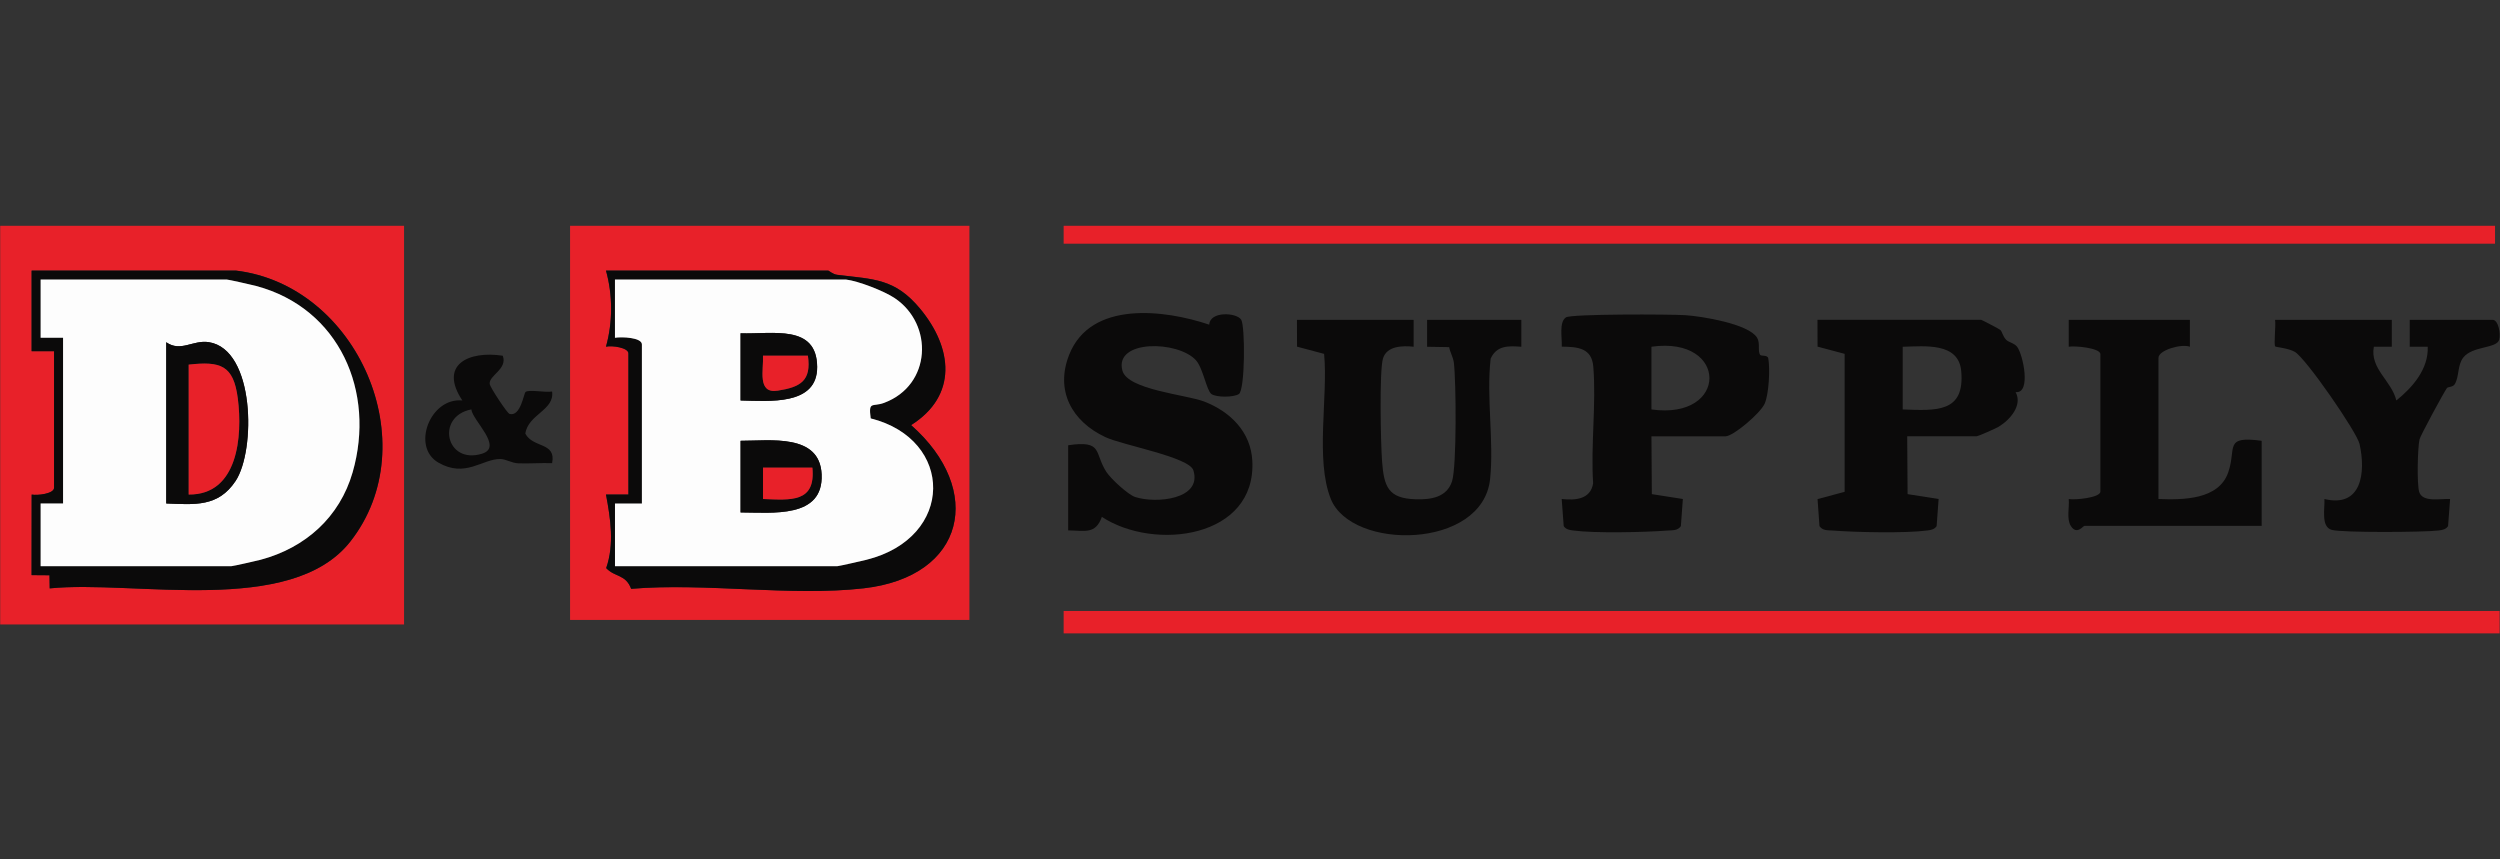 <?xml version="1.0" encoding="UTF-8"?><svg id="a" xmlns="http://www.w3.org/2000/svg" width="727.45" height="250" viewBox="0 0 727.45 250"><rect x="0" y="0" width="727.45" height="250" fill="#333333" stroke="none"/><rect x="309.5" y="177.78" width="417.84" height="6.52" fill="#e82129"/><path d="M310.81,129.56c10.27-1.53,7.5,2.2,11.14,7.78,1.26,1.93,6.21,6.57,8.37,7.28,6.05,1.98,19.55.71,16.93-7.76-1.19-3.87-20.52-7.28-25.6-9.66-9.74-4.56-14.71-13.51-10.52-24.03,6.28-15.77,27.73-13.08,40.74-8.7.19-3.98,7.89-3.55,9.28-1.47,1.2,1.8,1.16,20.44-.65,21.65-1.5,1-6.55,1.03-7.99.01s-2.42-7.51-4.51-9.83c-5.19-5.76-23.87-6.09-21.4,3.02,1.51,5.58,18.58,6.99,23.75,8.97,7.66,2.95,13.61,8.86,14.05,17.26,1.2,22.5-28.48,26.37-43.78,16.32-1.82,5.17-5.01,3.99-9.8,3.93v-24.76Z" fill="#0b0a0a"/><rect x="309.5" y="65.7" width="416.5" height="5.21" fill="#e82129"/><path d="M480.54,126.95l.11,16.83,9.03,1.42-.58,7.89c-.92,1.38-2.49,1.18-3.93,1.29-6.68.51-21.18.83-27.5-.03-1.05-.14-2.02-.31-2.66-1.26l-.59-7.89c3.99.43,8.38.13,9.15-4.55-.72-11.03.93-23.08.05-33.95-.44-5.42-4.45-5.79-9.18-5.83.14-2.47-.87-7.13,1.22-8.52,1.54-1.03,30.3-.93,34.73-.64,4.81.32,18.36,2.5,20.88,6.54.99,1.59.11,3.93.91,5.02.31.42,2.15-.06,2.35,1,.56,2.97.19,10.47-1.06,13.22s-9.1,9.47-11.4,9.47h-21.54ZM480.54,119.14c22.51,3.17,22.48-21.43,0-18.25v18.25Z" fill="#0b0a0a"/><path d="M576.5,93.07c.31.07,5.26,2.68,5.56,2.94.52.47.74,1.88,1.66,2.83.77.8,2.39.98,3.22,2.06,1.74,2.27,4.16,13.73-.44,13.19,2.1,3.85-1.65,8.11-4.94,10.09-.84.5-6.01,2.77-6.36,2.77h-20.24l.11,16.83,9.03,1.42-.58,7.89c-.63.95-1.61,1.12-2.66,1.26-6.33.86-20.82.54-27.5.03-1.44-.11-3.01.09-3.93-1.29l-.56-7.87,7.88-2.11v-40.15s-7.88-2.1-7.88-2.1l-.02-7.8h47.66ZM553.65,119.14c9.74.35,18.12,1.01,17.03-11.14-.75-8.41-10.53-7.26-17.03-7.1v18.25Z" fill="#0b0a0a"/><path d="M411.34,93.07v7.82c-3.2-.35-7.86-.25-8.93,3.46s-.65,24.64-.26,29.83c.56,7.46,1.77,10.86,9.82,11.1,4.41.13,9.01-.55,10.54-5.22,1.38-4.21,1.21-29.15.53-34.55-.19-1.55-1.09-2.97-1.36-4.5l-6.42-.11v-7.82h27.42v7.82c-3.77-.29-7.18-.41-8.93,3.46-1.29,11.24,1,24-.16,35.03-2.16,20.55-40.34,20.89-46.36,5.77-4.56-11.44-.75-29.75-1.94-42.19l-7.88-2.1-.02-7.8h33.95Z" fill="#0b0a0a"/><path d="M695.97,93.07v7.82s-5.23,0-5.23,0c-1.19,6.43,5.22,9.94,6.54,15.64,4.7-3.76,9.41-9.16,9.14-15.64h-5.24s0-7.82,0-7.82h24.15c1.62,0,2.39,4.02,1.88,5.79-.74,2.61-7.8,1.75-10.46,5.2-1.74,2.25-1.11,5.53-2.48,7.75-.55.89-1.96.69-2.28,1.13-.86,1.18-7.73,13.85-7.96,14.92-.56,2.66-.78,12.9-.1,15.24.92,3.18,6.22,1.95,9,2.1l-.59,7.89c-.63.95-1.61,1.12-2.66,1.26-4.01.54-28.25.68-31.21-.17-3.18-.91-1.95-6.21-2.11-8.98,10.81,2.62,12.11-7.65,10.21-16.05-.76-3.39-15.63-24.98-18.86-26.79-1.89-1.06-5.42-1.35-5.64-1.54-.53-.45.22-6.1-.07-7.75h33.95Z" fill="#0b0a0a"/><path d="M637.21,93.07v7.82c-2.35-.92-9.14.94-9.14,3.26v41.05c7.14.27,17.53.25,20.3-7.75,2.47-7.12-1.41-10.69,9.73-9.19v24.76h-51.57c-.39,0-2.23,2.76-3.95.04-1.32-2.08-.39-5.44-.62-7.85,1.86.32,8.96-.36,9.21-2.09v-40.15c-.24-1.73-7.35-2.41-9.21-2.08v-7.82h35.26Z" fill="#0b0a0a"/><path d="M146.29,103.5c1.5,3.92-4.18,5.78-3.79,8.26.17,1.05,5.09,8.49,5.75,8.67,3.26.93,4.14-5.99,4.69-6.39,1.07-.77,5.81.25,7.71-.12.77,5.47-6.98,6.6-7.79,12.26,2.27,4.28,9.05,2.4,7.79,8.59-3.26-.11-6.56.17-9.83.05-1.92-.07-3.64-1.24-5.2-1.26-5.28-.06-10.19,5.6-18.08,1.04-7.94-4.59-2.34-19.02,7-18.07-6.91-10.33,1.71-14.55,11.75-13.02ZM137.15,119.13c-10.47,2.04-7.4,16.17,3.13,12.88,6.22-1.94-2.74-9.58-3.13-12.88Z" fill="#0b0a0a"/><path d="M117.57,65.7v116H.06v-116h117.51ZM68.61,78.73H9.2v23.46h6.53v39.75c0,1.72-4.81,2.3-6.52,1.97l-.02,23.44,5.21.04.06,3.82c24.61-2.5,70.23,8.28,87.46-13.61,22.33-28.37,2.16-74.64-33.31-78.87Z" fill="#e82129"/><path d="M68.61,78.73c35.48,4.23,55.64,50.5,33.31,78.87-17.23,21.89-62.85,11.12-87.46,13.61l-.06-3.82-5.21-.04.02-23.44c1.71.32,6.52-.25,6.52-1.97v-39.75h-6.53v-23.46h59.41ZM11.82,164.75h55.49c.44,0,7.2-1.52,8.56-1.88,13-3.48,22.99-12.37,26.74-25.44,6.73-23.39-3.8-47.72-28.05-54.21-1.36-.36-8.12-1.88-8.56-1.88H11.82v16.95s6.53,0,6.53,0v48.22h-6.53v18.25Z" fill="#0b0a0a"/><path d="M11.82,164.75v-18.25h6.53v-48.22h-6.53s0-16.94,0-16.94h54.18c.44,0,7.2,1.52,8.56,1.88,24.25,6.49,34.78,30.82,28.05,54.21-3.76,13.06-13.75,21.96-26.74,25.44-1.36.36-8.12,1.88-8.56,1.88H11.82ZM48.37,146.5c8.3.32,15.13,1.08,20.19-6.56,5.86-8.84,5.69-38.27-7.8-40.38-4.6-.72-8.19,3-12.39.02v46.92Z" fill="#fdfdfd"/><path d="M48.37,146.5v-46.92c4.19,2.97,7.79-.74,12.39-.02,13.49,2.11,13.66,31.54,7.8,40.38-5.06,7.64-11.89,6.88-20.19,6.56ZM54.9,143.9c14.34.15,15.72-16.94,14.3-27.96-1.25-9.69-5.04-10.88-14.3-9.84v37.8Z" fill="#0b0a0a"/><path d="M54.9,143.9v-37.8c9.26-1.04,13.05.15,14.3,9.84,1.42,11.02.04,28.11-14.3,27.96Z" fill="#e82129"/><path d="M282.08,65.7v114.69h-116.2v-114.69h116.2ZM240.95,78.73h-64.63c1.98,7.14,1.99,14.99,0,22.15,1.71-.41,6.53.26,6.53,1.96v41.05h-6.53c1.33,7.03,2.47,14.48.06,21.41,2.56,2.71,5.65,1.73,7.27,6.03,21.57-1.82,46.52,2.26,67.66-.15,29.67-3.38,35.21-28.6,13.8-47.49,13.6-8.6,12.11-22.45,2.6-33.89-7.33-8.82-13.45-8.52-24.09-9.84-1.36-.17-2.33-1.2-2.68-1.24Z" fill="#e82129"/><path d="M240.95,78.73c.34.04,1.32,1.07,2.68,1.24,10.64,1.32,16.76,1.02,24.09,9.84,9.51,11.44,11,25.28-2.6,33.89,21.41,18.89,15.87,44.11-13.8,47.49-21.14,2.41-46.09-1.67-67.66.15-1.62-4.29-4.71-3.32-7.27-6.03,2.41-6.93,1.27-14.38-.06-21.41h6.53v-41.06c0-1.7-4.82-2.37-6.53-1.96,2-7.17,1.99-15.01,0-22.15h64.63ZM246.18,81.34h-67.24v16.95c1.93-.32,7.83-.12,7.83,1.95v46.27h-7.83v18.25h64.63c.44,0,7.1-1.52,8.56-1.88,25.76-6.44,25.56-35.03,1.22-41.14-.69-5.2.49-3.24,3.91-4.52,13.78-5.15,14.43-22.84,3.08-30.47-3.09-2.07-10.6-4.98-14.17-5.41Z" fill="#0b0a0a"/><path d="M246.18,81.34c3.56.42,11.08,3.33,14.17,5.41,11.35,7.62,10.7,25.32-3.08,30.47-3.42,1.28-4.61-.68-3.91,4.52,24.33,6.11,24.53,34.7-1.22,41.14-1.46.36-8.12,1.88-8.56,1.88h-64.63v-18.25h7.83v-46.27c0-2.07-5.91-2.27-7.84-1.95v-16.95h67.25ZM215.49,96.98v19.55c8.23.17,22.38,1.57,22.29-9.78-.1-12.53-13.06-9.44-22.29-9.77ZM215.49,149.11c9.16.01,24.16,1.85,23.59-11.08-.53-11.98-15.08-9.75-23.59-9.77v20.85Z" fill="#fdfdfd"/><path d="M215.49,149.11v-20.85c8.51.02,23.07-2.21,23.59,9.77.57,12.93-14.43,11.09-23.59,11.08ZM236.39,136.08h-14.37s0,9.12,0,9.12c8.13.32,15.36,1.09,14.37-9.12Z" fill="#0b0a0a"/><path d="M215.49,96.98c9.23.33,22.19-2.76,22.29,9.77.09,11.35-14.06,9.95-22.29,9.78v-19.55ZM235.08,103.5h-13.06c.23,4.09-1.77,11.12,4.26,10.18,6.64-1.03,9.88-2.88,8.81-10.18Z" fill="#0b0a0a"/><path d="M236.39,136.08c1,10.22-6.24,9.44-14.37,9.12v-9.13s14.37,0,14.37,0Z" fill="#e82129"/><path d="M235.08,103.5c1.07,7.31-2.17,9.15-8.81,10.18-6.03.94-4.03-6.1-4.26-10.19h13.06Z" fill="#e82129"/></svg>